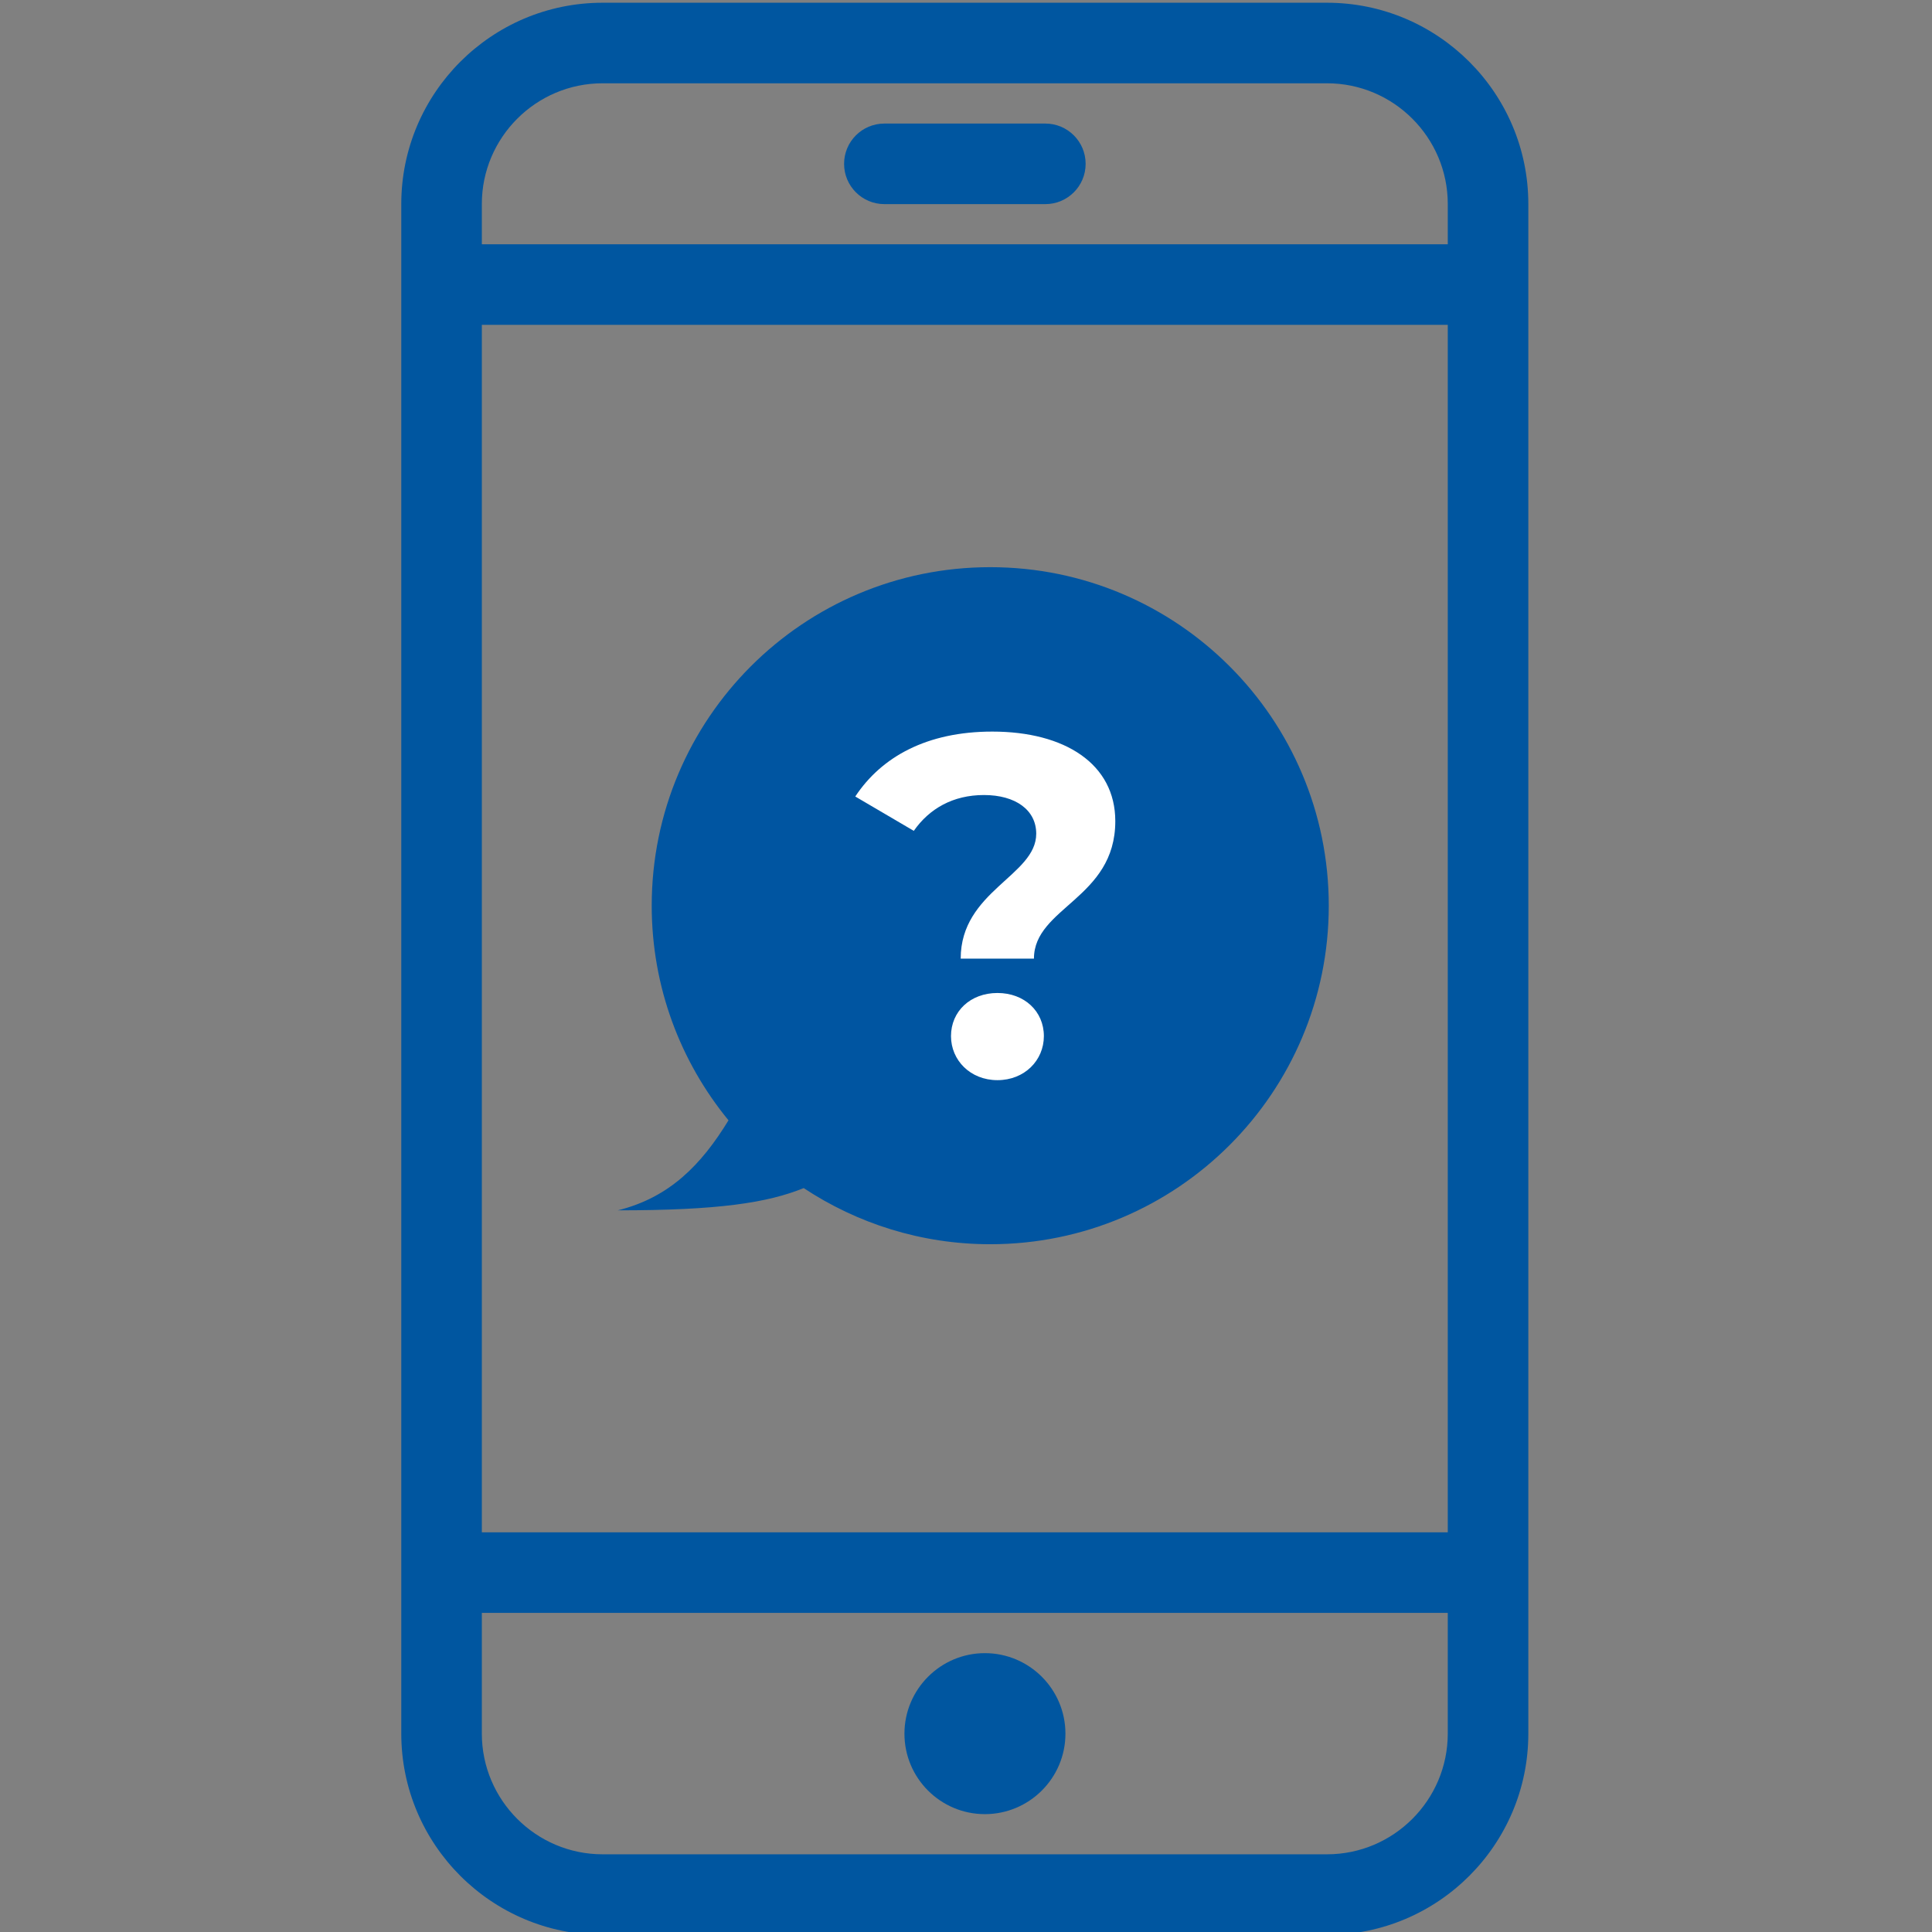 <svg xmlns="http://www.w3.org/2000/svg" xmlns:svg="http://www.w3.org/2000/svg" width="64" height="64" viewBox="0 0 16.933 16.933" id="svg1580"><rect x="0" y="0" width="16.933" height="16.933" fill="#808080" stroke="none"/><defs id="defs1577"></defs><g id="layer1"><path d="M 13.042,2.847 H 3.87 V 2.141 h 9.172 z" style="fill:#0056a0;fill-opacity:1;fill-rule:nonzero;stroke:none;stroke-width:0.271" id="path1356"></path><path d="M 13.042,14.136 H 3.87 v -0.706 h 9.172 z" style="fill:#0056a0;fill-opacity:1;fill-rule:nonzero;stroke:none;stroke-width:0.271" id="path1358"></path><path d="m 9.162,1.789 h -1.411 c -0.195,0 -0.353,-0.158 -0.353,-0.353 0,-0.195 0.158,-0.353 0.353,-0.353 h 1.411 c 0.195,0 0.353,0.158 0.353,0.353 0,0.195 -0.158,0.353 -0.353,0.353" style="fill:#0056a0;fill-opacity:1;fill-rule:nonzero;stroke:none;stroke-width:0.271" id="path1362"></path><path d="m 8.632,15.194 v 5.43e-4 z m 0,0.706 c -0.389,0 -0.705,-0.316 -0.705,-0.705 0,-0.389 0.316,-0.706 0.705,-0.706 0.389,0 0.706,0.316 0.706,0.706 0,0.389 -0.317,0.705 -0.706,0.705" style="fill:#0056a0;fill-opacity:1;fill-rule:nonzero;stroke:none;stroke-width:0.271" id="path1366"></path><path d="m 5.281,0.73 c -0.583,0 -1.058,0.475 -1.058,1.058 V 15.194 c 0,0.583 0.475,1.058 1.058,1.058 h 6.35 c 0.583,0 1.058,-0.475 1.058,-1.058 V 1.788 c 0,-0.583 -0.475,-1.058 -1.058,-1.058 z M 11.631,16.958 H 5.281 c -0.972,0 -1.764,-0.791 -1.764,-1.764 V 1.788 c 0,-0.972 0.791,-1.764 1.764,-1.764 h 6.35 c 0.972,0 1.764,0.791 1.764,1.764 V 15.194 c 0,0.973 -0.791,1.764 -1.764,1.764" style="fill:#0056a0;fill-opacity:1;fill-rule:nonzero;stroke:none;stroke-width:0.271" id="path1370"></path><path d="m 11.646,7.938 c 0,-1.639 -1.328,-2.967 -2.967,-2.967 -1.639,0 -2.967,1.328 -2.967,2.967 0,0.714 0.253,1.369 0.673,1.881 -0.239,0.391 -0.518,0.677 -0.97,0.789 0.883,0 1.311,-0.066 1.629,-0.195 0.469,0.31 1.03,0.492 1.635,0.492 1.639,0 2.967,-1.328 2.967,-2.967" style="fill:#0055a1;fill-opacity:1;fill-rule:nonzero;stroke:none;stroke-width:0.271" id="path1382"></path><path d="m 8.421,8.402 h 0.641 c 0,-0.45 0.713,-0.526 0.713,-1.205 0,-0.501 -0.441,-0.785 -1.078,-0.785 -0.573,0 -0.971,0.221 -1.201,0.569 l 0.513,0.301 c 0.136,-0.195 0.344,-0.314 0.615,-0.314 0.276,0 0.458,0.131 0.458,0.339 0,0.369 -0.662,0.501 -0.662,1.095 m 0.322,1.065 c 0.238,0 0.407,-0.174 0.407,-0.386 0,-0.217 -0.17,-0.378 -0.407,-0.378 -0.237,0 -0.407,0.161 -0.407,0.378 0,0.212 0.17,0.386 0.407,0.386" style="fill:#ffffff;fill-opacity:1;fill-rule:nonzero;stroke:none;stroke-width:0.271" id="path1386"></path></g></svg>